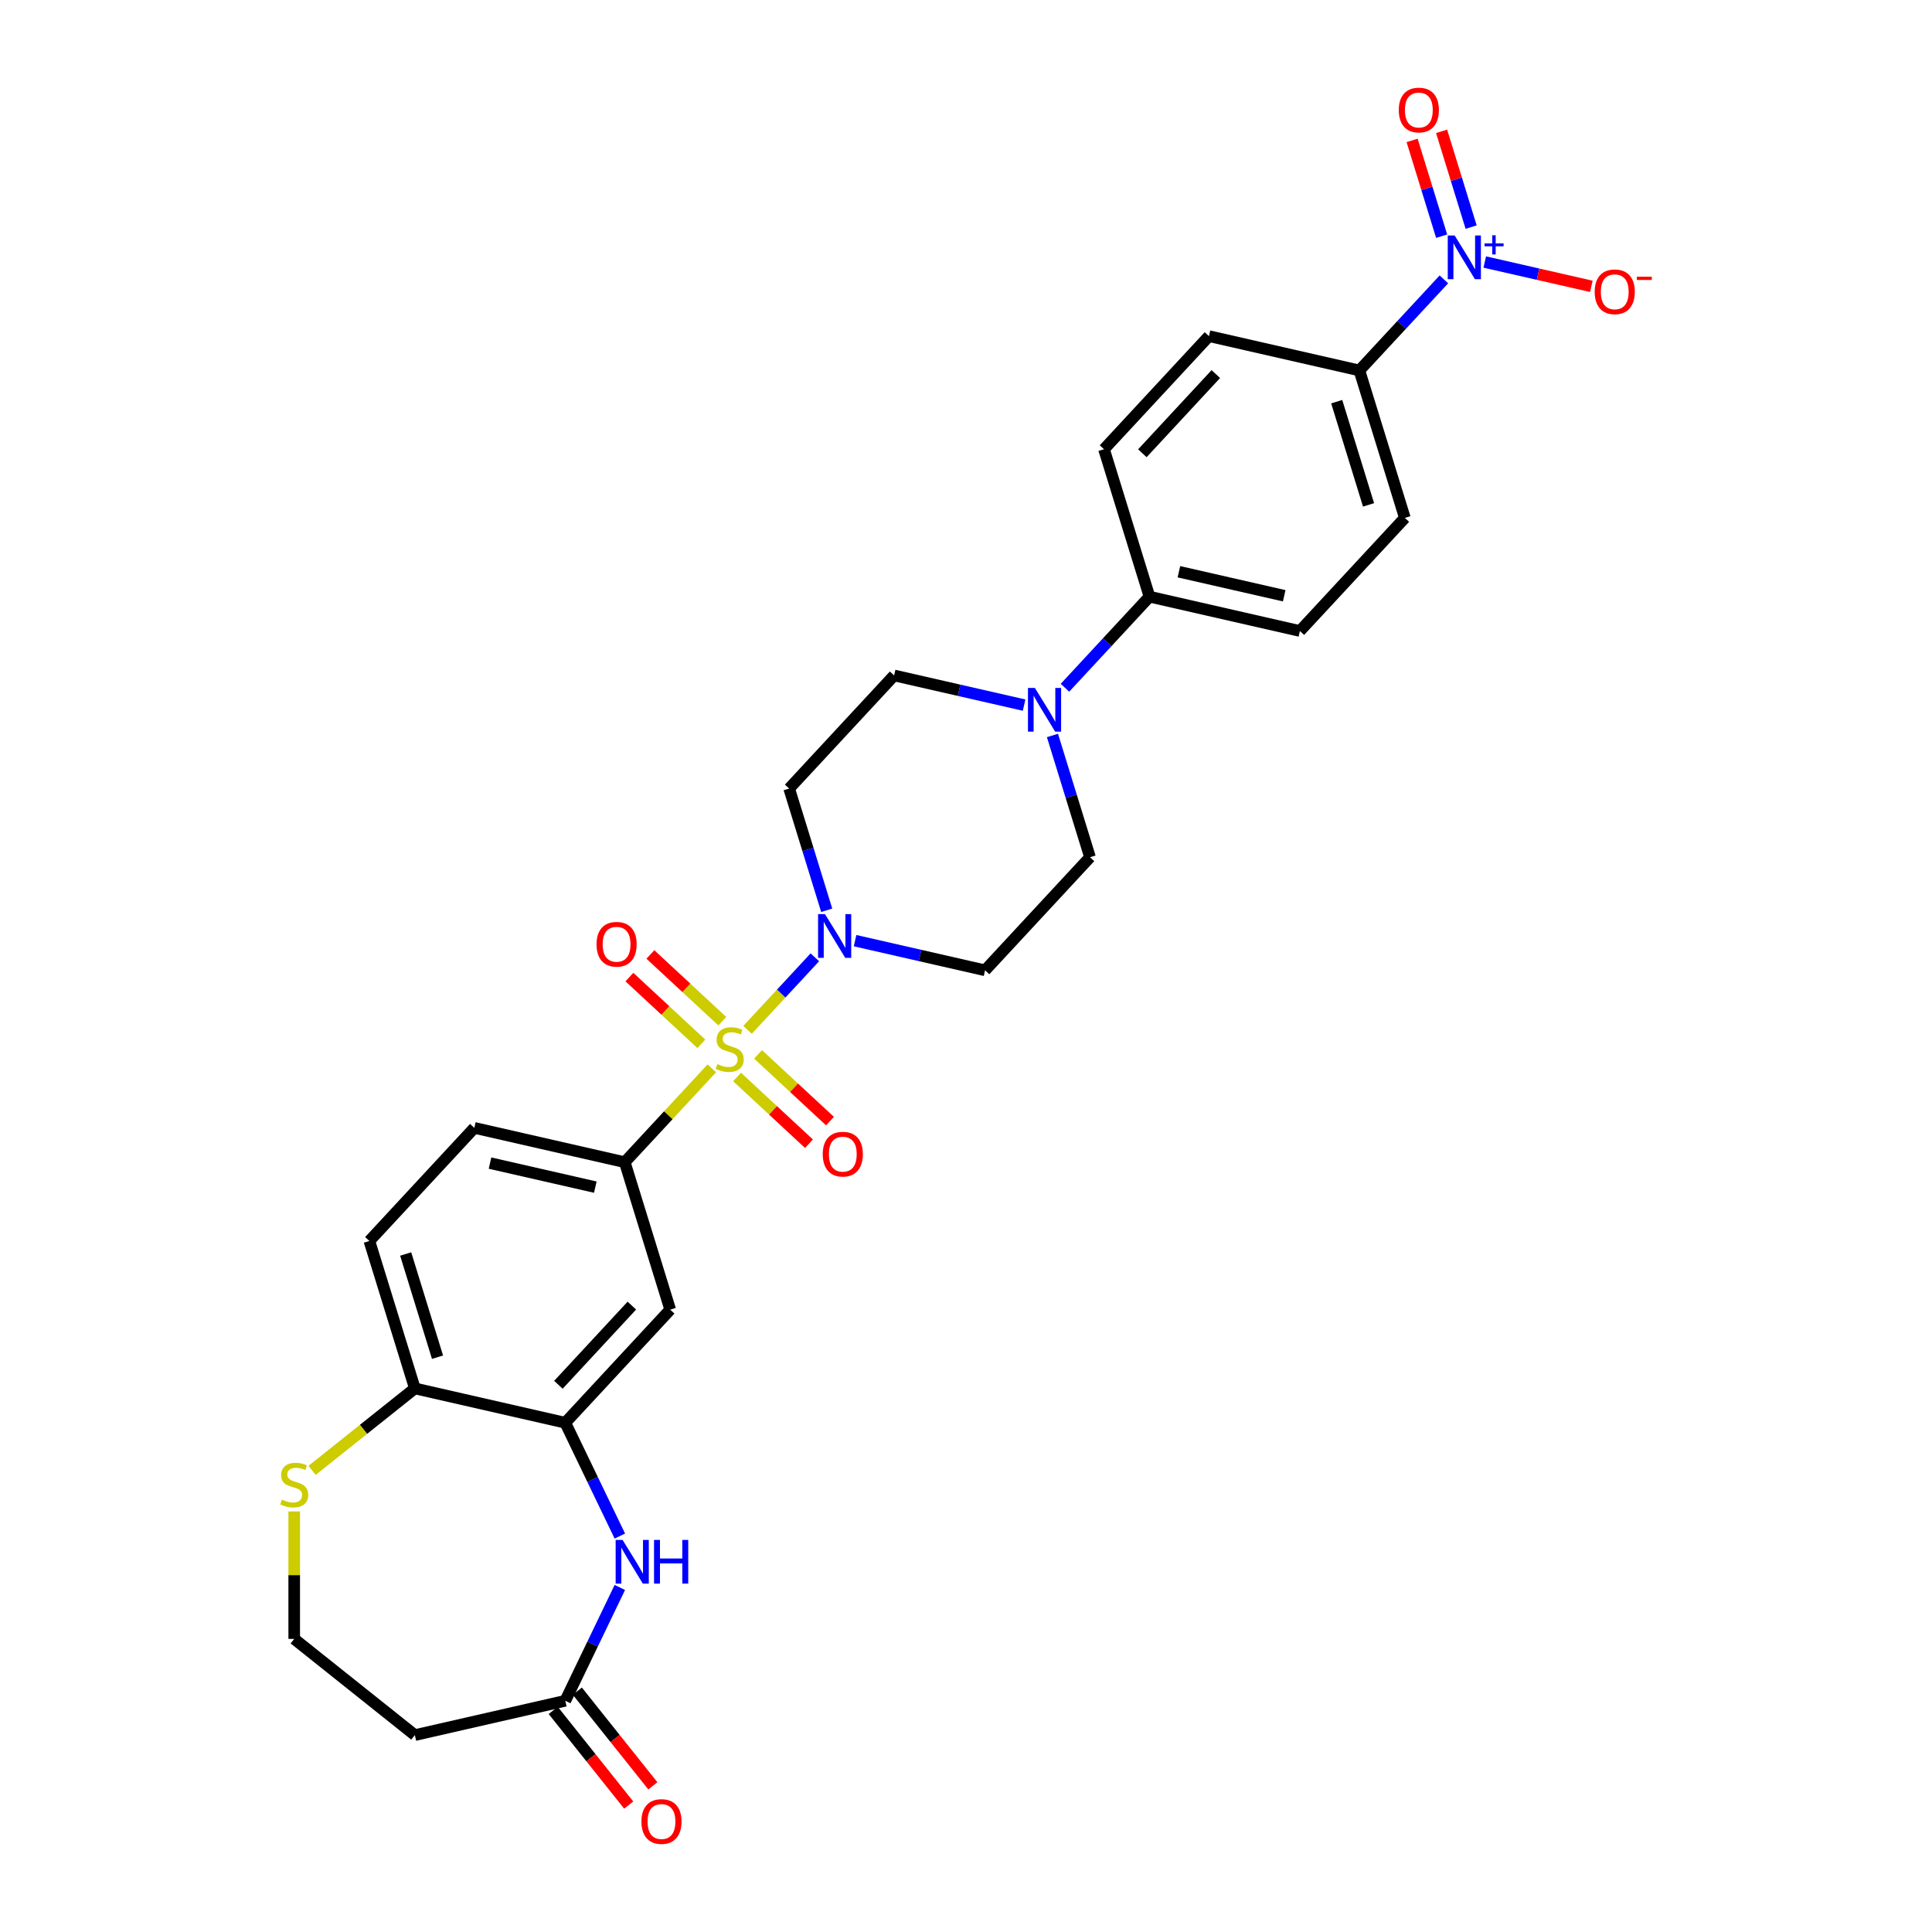 <?xml version='1.0' encoding='iso-8859-1'?>
<svg version='1.1' baseProfile='full'
              xmlns='http://www.w3.org/2000/svg'
                      xmlns:rdkit='http://www.rdkit.org/xml'
                      xmlns:xlink='http://www.w3.org/1999/xlink'
                  xml:space='preserve'
width='1000px' height='1000px' viewBox='0 0 1000 1000'>
<!-- END OF HEADER -->
<rect style='opacity:1.0;fill:#FFFFFF;stroke:none' width='1000' height='1000' x='0' y='0'> </rect>
<path class='bond-0' d='M 386.935,533.043 L 404.355,514.269' style='fill:none;fill-rule:evenodd;stroke:#CCCC00;stroke-width:6px;stroke-linecap:butt;stroke-linejoin:miter;stroke-opacity:1' />
<path class='bond-0' d='M 404.355,514.269 L 421.774,495.496' style='fill:none;fill-rule:evenodd;stroke:#0000FF;stroke-width:6px;stroke-linecap:butt;stroke-linejoin:miter;stroke-opacity:1' />
<path class='bond-2' d='M 368.439,552.977 L 345.903,577.265' style='fill:none;fill-rule:evenodd;stroke:#CCCC00;stroke-width:6px;stroke-linecap:butt;stroke-linejoin:miter;stroke-opacity:1' />
<path class='bond-2' d='M 345.903,577.265 L 323.367,601.553' style='fill:none;fill-rule:evenodd;stroke:#000000;stroke-width:6px;stroke-linecap:butt;stroke-linejoin:miter;stroke-opacity:1' />
<path class='bond-8' d='M 381.503,557.445 L 400.119,574.718' style='fill:none;fill-rule:evenodd;stroke:#CCCC00;stroke-width:6px;stroke-linecap:butt;stroke-linejoin:miter;stroke-opacity:1' />
<path class='bond-8' d='M 400.119,574.718 L 418.735,591.991' style='fill:none;fill-rule:evenodd;stroke:#FF0000;stroke-width:6px;stroke-linecap:butt;stroke-linejoin:miter;stroke-opacity:1' />
<path class='bond-8' d='M 392.367,545.736 L 410.984,563.009' style='fill:none;fill-rule:evenodd;stroke:#CCCC00;stroke-width:6px;stroke-linecap:butt;stroke-linejoin:miter;stroke-opacity:1' />
<path class='bond-8' d='M 410.984,563.009 L 429.6,580.283' style='fill:none;fill-rule:evenodd;stroke:#FF0000;stroke-width:6px;stroke-linecap:butt;stroke-linejoin:miter;stroke-opacity:1' />
<path class='bond-9' d='M 373.871,528.574 L 355.255,511.301' style='fill:none;fill-rule:evenodd;stroke:#CCCC00;stroke-width:6px;stroke-linecap:butt;stroke-linejoin:miter;stroke-opacity:1' />
<path class='bond-9' d='M 355.255,511.301 L 336.639,494.028' style='fill:none;fill-rule:evenodd;stroke:#FF0000;stroke-width:6px;stroke-linecap:butt;stroke-linejoin:miter;stroke-opacity:1' />
<path class='bond-9' d='M 363.007,540.283 L 344.391,523.01' style='fill:none;fill-rule:evenodd;stroke:#CCCC00;stroke-width:6px;stroke-linecap:butt;stroke-linejoin:miter;stroke-opacity:1' />
<path class='bond-9' d='M 344.391,523.01 L 325.775,505.737' style='fill:none;fill-rule:evenodd;stroke:#FF0000;stroke-width:6px;stroke-linecap:butt;stroke-linejoin:miter;stroke-opacity:1' />
<path class='bond-10' d='M 442.582,486.88 L 476.225,494.558' style='fill:none;fill-rule:evenodd;stroke:#0000FF;stroke-width:6px;stroke-linecap:butt;stroke-linejoin:miter;stroke-opacity:1' />
<path class='bond-10' d='M 476.225,494.558 L 509.868,502.237' style='fill:none;fill-rule:evenodd;stroke:#000000;stroke-width:6px;stroke-linecap:butt;stroke-linejoin:miter;stroke-opacity:1' />
<path class='bond-11' d='M 427.904,471.161 L 418.186,439.656' style='fill:none;fill-rule:evenodd;stroke:#0000FF;stroke-width:6px;stroke-linecap:butt;stroke-linejoin:miter;stroke-opacity:1' />
<path class='bond-11' d='M 418.186,439.656 L 408.468,408.152' style='fill:none;fill-rule:evenodd;stroke:#000000;stroke-width:6px;stroke-linecap:butt;stroke-linejoin:miter;stroke-opacity:1' />
<path class='bond-1' d='M 747.356,144.601 L 725.483,168.175' style='fill:none;fill-rule:evenodd;stroke:#0000FF;stroke-width:6px;stroke-linecap:butt;stroke-linejoin:miter;stroke-opacity:1' />
<path class='bond-1' d='M 725.483,168.175 L 703.61,191.749' style='fill:none;fill-rule:evenodd;stroke:#000000;stroke-width:6px;stroke-linecap:butt;stroke-linejoin:miter;stroke-opacity:1' />
<path class='bond-14' d='M 768.504,135.619 L 796.093,141.916' style='fill:none;fill-rule:evenodd;stroke:#0000FF;stroke-width:6px;stroke-linecap:butt;stroke-linejoin:miter;stroke-opacity:1' />
<path class='bond-14' d='M 796.093,141.916 L 823.683,148.213' style='fill:none;fill-rule:evenodd;stroke:#FF0000;stroke-width:6px;stroke-linecap:butt;stroke-linejoin:miter;stroke-opacity:1' />
<path class='bond-17' d='M 761.457,117.546 L 753.812,92.76' style='fill:none;fill-rule:evenodd;stroke:#0000FF;stroke-width:6px;stroke-linecap:butt;stroke-linejoin:miter;stroke-opacity:1' />
<path class='bond-17' d='M 753.812,92.76 L 746.166,67.973' style='fill:none;fill-rule:evenodd;stroke:#FF0000;stroke-width:6px;stroke-linecap:butt;stroke-linejoin:miter;stroke-opacity:1' />
<path class='bond-17' d='M 746.195,122.254 L 738.549,97.468' style='fill:none;fill-rule:evenodd;stroke:#0000FF;stroke-width:6px;stroke-linecap:butt;stroke-linejoin:miter;stroke-opacity:1' />
<path class='bond-17' d='M 738.549,97.468 L 730.903,72.681' style='fill:none;fill-rule:evenodd;stroke:#FF0000;stroke-width:6px;stroke-linecap:butt;stroke-linejoin:miter;stroke-opacity:1' />
<path class='bond-6' d='M 323.367,601.553 L 346.907,677.868' style='fill:none;fill-rule:evenodd;stroke:#000000;stroke-width:6px;stroke-linecap:butt;stroke-linejoin:miter;stroke-opacity:1' />
<path class='bond-21' d='M 323.367,601.553 L 245.507,583.782' style='fill:none;fill-rule:evenodd;stroke:#000000;stroke-width:6px;stroke-linecap:butt;stroke-linejoin:miter;stroke-opacity:1' />
<path class='bond-21' d='M 308.134,614.459 L 253.631,602.02' style='fill:none;fill-rule:evenodd;stroke:#000000;stroke-width:6px;stroke-linecap:butt;stroke-linejoin:miter;stroke-opacity:1' />
<path class='bond-3' d='M 320.83,795.06 L 306.708,765.735' style='fill:none;fill-rule:evenodd;stroke:#0000FF;stroke-width:6px;stroke-linecap:butt;stroke-linejoin:miter;stroke-opacity:1' />
<path class='bond-3' d='M 306.708,765.735 L 292.587,736.411' style='fill:none;fill-rule:evenodd;stroke:#000000;stroke-width:6px;stroke-linecap:butt;stroke-linejoin:miter;stroke-opacity:1' />
<path class='bond-7' d='M 320.83,821.67 L 306.708,850.994' style='fill:none;fill-rule:evenodd;stroke:#0000FF;stroke-width:6px;stroke-linecap:butt;stroke-linejoin:miter;stroke-opacity:1' />
<path class='bond-7' d='M 306.708,850.994 L 292.587,880.319' style='fill:none;fill-rule:evenodd;stroke:#000000;stroke-width:6px;stroke-linecap:butt;stroke-linejoin:miter;stroke-opacity:1' />
<path class='bond-4' d='M 292.587,736.411 L 346.907,677.868' style='fill:none;fill-rule:evenodd;stroke:#000000;stroke-width:6px;stroke-linecap:butt;stroke-linejoin:miter;stroke-opacity:1' />
<path class='bond-4' d='M 289.026,716.766 L 327.05,675.785' style='fill:none;fill-rule:evenodd;stroke:#000000;stroke-width:6px;stroke-linecap:butt;stroke-linejoin:miter;stroke-opacity:1' />
<path class='bond-30' d='M 292.587,736.411 L 214.726,718.64' style='fill:none;fill-rule:evenodd;stroke:#000000;stroke-width:6px;stroke-linecap:butt;stroke-linejoin:miter;stroke-opacity:1' />
<path class='bond-5' d='M 530.075,364.966 L 496.431,357.287' style='fill:none;fill-rule:evenodd;stroke:#0000FF;stroke-width:6px;stroke-linecap:butt;stroke-linejoin:miter;stroke-opacity:1' />
<path class='bond-5' d='M 496.431,357.287 L 462.788,349.608' style='fill:none;fill-rule:evenodd;stroke:#000000;stroke-width:6px;stroke-linecap:butt;stroke-linejoin:miter;stroke-opacity:1' />
<path class='bond-15' d='M 551.222,355.983 L 573.096,332.41' style='fill:none;fill-rule:evenodd;stroke:#0000FF;stroke-width:6px;stroke-linecap:butt;stroke-linejoin:miter;stroke-opacity:1' />
<path class='bond-15' d='M 573.096,332.41 L 594.969,308.836' style='fill:none;fill-rule:evenodd;stroke:#000000;stroke-width:6px;stroke-linecap:butt;stroke-linejoin:miter;stroke-opacity:1' />
<path class='bond-29' d='M 544.753,380.684 L 554.471,412.189' style='fill:none;fill-rule:evenodd;stroke:#0000FF;stroke-width:6px;stroke-linecap:butt;stroke-linejoin:miter;stroke-opacity:1' />
<path class='bond-29' d='M 554.471,412.189 L 564.188,443.694' style='fill:none;fill-rule:evenodd;stroke:#000000;stroke-width:6px;stroke-linecap:butt;stroke-linejoin:miter;stroke-opacity:1' />
<path class='bond-20' d='M 292.587,880.319 L 214.726,898.09' style='fill:none;fill-rule:evenodd;stroke:#000000;stroke-width:6px;stroke-linecap:butt;stroke-linejoin:miter;stroke-opacity:1' />
<path class='bond-22' d='M 286.343,885.298 L 305.883,909.801' style='fill:none;fill-rule:evenodd;stroke:#000000;stroke-width:6px;stroke-linecap:butt;stroke-linejoin:miter;stroke-opacity:1' />
<path class='bond-22' d='M 305.883,909.801 L 325.424,934.304' style='fill:none;fill-rule:evenodd;stroke:#FF0000;stroke-width:6px;stroke-linecap:butt;stroke-linejoin:miter;stroke-opacity:1' />
<path class='bond-22' d='M 298.83,875.339 L 318.371,899.842' style='fill:none;fill-rule:evenodd;stroke:#000000;stroke-width:6px;stroke-linecap:butt;stroke-linejoin:miter;stroke-opacity:1' />
<path class='bond-22' d='M 318.371,899.842 L 337.912,924.345' style='fill:none;fill-rule:evenodd;stroke:#FF0000;stroke-width:6px;stroke-linecap:butt;stroke-linejoin:miter;stroke-opacity:1' />
<path class='bond-19' d='M 509.868,502.237 L 564.188,443.694' style='fill:none;fill-rule:evenodd;stroke:#000000;stroke-width:6px;stroke-linecap:butt;stroke-linejoin:miter;stroke-opacity:1' />
<path class='bond-18' d='M 408.468,408.152 L 462.788,349.608' style='fill:none;fill-rule:evenodd;stroke:#000000;stroke-width:6px;stroke-linecap:butt;stroke-linejoin:miter;stroke-opacity:1' />
<path class='bond-12' d='M 703.61,191.749 L 727.15,268.063' style='fill:none;fill-rule:evenodd;stroke:#000000;stroke-width:6px;stroke-linecap:butt;stroke-linejoin:miter;stroke-opacity:1' />
<path class='bond-12' d='M 691.878,207.904 L 708.356,261.324' style='fill:none;fill-rule:evenodd;stroke:#000000;stroke-width:6px;stroke-linecap:butt;stroke-linejoin:miter;stroke-opacity:1' />
<path class='bond-32' d='M 703.61,191.749 L 625.749,173.978' style='fill:none;fill-rule:evenodd;stroke:#000000;stroke-width:6px;stroke-linecap:butt;stroke-linejoin:miter;stroke-opacity:1' />
<path class='bond-13' d='M 214.726,718.64 L 191.186,642.325' style='fill:none;fill-rule:evenodd;stroke:#000000;stroke-width:6px;stroke-linecap:butt;stroke-linejoin:miter;stroke-opacity:1' />
<path class='bond-13' d='M 226.458,702.485 L 209.98,649.065' style='fill:none;fill-rule:evenodd;stroke:#000000;stroke-width:6px;stroke-linecap:butt;stroke-linejoin:miter;stroke-opacity:1' />
<path class='bond-16' d='M 214.726,718.64 L 188.131,739.849' style='fill:none;fill-rule:evenodd;stroke:#000000;stroke-width:6px;stroke-linecap:butt;stroke-linejoin:miter;stroke-opacity:1' />
<path class='bond-16' d='M 188.131,739.849 L 161.535,761.058' style='fill:none;fill-rule:evenodd;stroke:#CCCC00;stroke-width:6px;stroke-linecap:butt;stroke-linejoin:miter;stroke-opacity:1' />
<path class='bond-26' d='M 594.969,308.836 L 571.429,232.521' style='fill:none;fill-rule:evenodd;stroke:#000000;stroke-width:6px;stroke-linecap:butt;stroke-linejoin:miter;stroke-opacity:1' />
<path class='bond-27' d='M 594.969,308.836 L 672.829,326.607' style='fill:none;fill-rule:evenodd;stroke:#000000;stroke-width:6px;stroke-linecap:butt;stroke-linejoin:miter;stroke-opacity:1' />
<path class='bond-27' d='M 610.202,295.929 L 664.704,308.369' style='fill:none;fill-rule:evenodd;stroke:#000000;stroke-width:6px;stroke-linecap:butt;stroke-linejoin:miter;stroke-opacity:1' />
<path class='bond-28' d='M 152.287,782.314 L 152.287,815.305' style='fill:none;fill-rule:evenodd;stroke:#CCCC00;stroke-width:6px;stroke-linecap:butt;stroke-linejoin:miter;stroke-opacity:1' />
<path class='bond-28' d='M 152.287,815.305 L 152.287,848.296' style='fill:none;fill-rule:evenodd;stroke:#000000;stroke-width:6px;stroke-linecap:butt;stroke-linejoin:miter;stroke-opacity:1' />
<path class='bond-31' d='M 214.726,898.09 L 152.287,848.296' style='fill:none;fill-rule:evenodd;stroke:#000000;stroke-width:6px;stroke-linecap:butt;stroke-linejoin:miter;stroke-opacity:1' />
<path class='bond-23' d='M 245.507,583.782 L 191.186,642.325' style='fill:none;fill-rule:evenodd;stroke:#000000;stroke-width:6px;stroke-linecap:butt;stroke-linejoin:miter;stroke-opacity:1' />
<path class='bond-24' d='M 625.749,173.978 L 571.429,232.521' style='fill:none;fill-rule:evenodd;stroke:#000000;stroke-width:6px;stroke-linecap:butt;stroke-linejoin:miter;stroke-opacity:1' />
<path class='bond-24' d='M 629.31,193.623 L 591.286,234.604' style='fill:none;fill-rule:evenodd;stroke:#000000;stroke-width:6px;stroke-linecap:butt;stroke-linejoin:miter;stroke-opacity:1' />
<path class='bond-25' d='M 727.15,268.063 L 672.829,326.607' style='fill:none;fill-rule:evenodd;stroke:#000000;stroke-width:6px;stroke-linecap:butt;stroke-linejoin:miter;stroke-opacity:1' />
<path  class='atom-0' d='M 371.298 550.772
Q 371.554 550.868, 372.608 551.315
Q 373.662 551.763, 374.812 552.05
Q 375.994 552.306, 377.144 552.306
Q 379.285 552.306, 380.53 551.283
Q 381.776 550.229, 381.776 548.408
Q 381.776 547.162, 381.137 546.396
Q 380.53 545.629, 379.572 545.214
Q 378.614 544.799, 377.017 544.319
Q 375.004 543.712, 373.79 543.137
Q 372.608 542.562, 371.746 541.348
Q 370.915 540.135, 370.915 538.09
Q 370.915 535.247, 372.832 533.49
Q 374.78 531.733, 378.614 531.733
Q 381.233 531.733, 384.204 532.979
L 383.469 535.439
Q 380.754 534.321, 378.71 534.321
Q 376.505 534.321, 375.291 535.247
Q 374.078 536.141, 374.11 537.707
Q 374.11 538.921, 374.716 539.655
Q 375.355 540.39, 376.25 540.805
Q 377.176 541.221, 378.71 541.7
Q 380.754 542.339, 381.968 542.978
Q 383.182 543.617, 384.044 544.926
Q 384.939 546.204, 384.939 548.408
Q 384.939 551.539, 382.831 553.232
Q 380.754 554.893, 377.272 554.893
Q 375.26 554.893, 373.726 554.446
Q 372.225 554.031, 370.436 553.296
L 371.298 550.772
' fill='#CCCC00'/>
<path  class='atom-1' d='M 427.008 473.158
L 434.42 485.137
Q 435.154 486.319, 436.336 488.459
Q 437.518 490.6, 437.582 490.727
L 437.582 473.158
L 440.585 473.158
L 440.585 495.775
L 437.486 495.775
L 429.532 482.677
Q 428.606 481.144, 427.615 479.387
Q 426.657 477.63, 426.369 477.087
L 426.369 495.775
L 423.431 495.775
L 423.431 473.158
L 427.008 473.158
' fill='#0000FF'/>
<path  class='atom-2' d='M 752.931 121.897
L 760.342 133.876
Q 761.077 135.058, 762.259 137.199
Q 763.441 139.339, 763.504 139.467
L 763.504 121.897
L 766.507 121.897
L 766.507 144.514
L 763.409 144.514
L 755.454 131.417
Q 754.528 129.883, 753.538 128.126
Q 752.579 126.369, 752.292 125.826
L 752.292 144.514
L 749.353 144.514
L 749.353 121.897
L 752.931 121.897
' fill='#0000FF'/>
<path  class='atom-2' d='M 768.405 125.974
L 772.39 125.974
L 772.39 121.778
L 774.161 121.778
L 774.161 125.974
L 778.251 125.974
L 778.251 127.492
L 774.161 127.492
L 774.161 131.708
L 772.39 131.708
L 772.39 127.492
L 768.405 127.492
L 768.405 125.974
' fill='#0000FF'/>
<path  class='atom-4' d='M 322.238 797.056
L 329.649 809.036
Q 330.384 810.218, 331.566 812.358
Q 332.748 814.498, 332.812 814.626
L 332.812 797.056
L 335.815 797.056
L 335.815 819.673
L 332.716 819.673
L 324.762 806.576
Q 323.835 805.043, 322.845 803.286
Q 321.887 801.529, 321.599 800.986
L 321.599 819.673
L 318.66 819.673
L 318.66 797.056
L 322.238 797.056
' fill='#0000FF'/>
<path  class='atom-4' d='M 338.53 797.056
L 341.597 797.056
L 341.597 806.672
L 353.161 806.672
L 353.161 797.056
L 356.228 797.056
L 356.228 819.673
L 353.161 819.673
L 353.161 809.227
L 341.597 809.227
L 341.597 819.673
L 338.53 819.673
L 338.53 797.056
' fill='#0000FF'/>
<path  class='atom-6' d='M 535.649 356.071
L 543.06 368.05
Q 543.795 369.232, 544.977 371.372
Q 546.159 373.513, 546.223 373.64
L 546.223 356.071
L 549.226 356.071
L 549.226 378.688
L 546.127 378.688
L 538.173 365.59
Q 537.246 364.057, 536.256 362.3
Q 535.298 360.543, 535.01 360
L 535.01 378.688
L 532.071 378.688
L 532.071 356.071
L 535.649 356.071
' fill='#0000FF'/>
<path  class='atom-9' d='M 425.849 597.394
Q 425.849 591.963, 428.532 588.928
Q 431.215 585.894, 436.231 585.894
Q 441.246 585.894, 443.93 588.928
Q 446.613 591.963, 446.613 597.394
Q 446.613 602.888, 443.898 606.019
Q 441.182 609.118, 436.231 609.118
Q 431.247 609.118, 428.532 606.019
Q 425.849 602.92, 425.849 597.394
M 436.231 606.562
Q 439.681 606.562, 441.534 604.262
Q 443.418 601.93, 443.418 597.394
Q 443.418 592.954, 441.534 590.717
Q 439.681 588.449, 436.231 588.449
Q 432.781 588.449, 430.896 590.685
Q 429.043 592.922, 429.043 597.394
Q 429.043 601.962, 430.896 604.262
Q 432.781 606.562, 436.231 606.562
' fill='#FF0000'/>
<path  class='atom-10' d='M 308.762 488.753
Q 308.762 483.322, 311.445 480.288
Q 314.129 477.253, 319.144 477.253
Q 324.159 477.253, 326.843 480.288
Q 329.526 483.322, 329.526 488.753
Q 329.526 494.248, 326.811 497.378
Q 324.095 500.477, 319.144 500.477
Q 314.16 500.477, 311.445 497.378
Q 308.762 494.28, 308.762 488.753
M 319.144 497.921
Q 322.594 497.921, 324.447 495.621
Q 326.332 493.289, 326.332 488.753
Q 326.332 484.313, 324.447 482.077
Q 322.594 479.809, 319.144 479.809
Q 315.694 479.809, 313.809 482.045
Q 311.956 484.281, 311.956 488.753
Q 311.956 493.321, 313.809 495.621
Q 315.694 497.921, 319.144 497.921
' fill='#FF0000'/>
<path  class='atom-15' d='M 825.408 151.04
Q 825.408 145.61, 828.092 142.575
Q 830.775 139.54, 835.79 139.54
Q 840.806 139.54, 843.489 142.575
Q 846.173 145.61, 846.173 151.04
Q 846.173 156.535, 843.457 159.666
Q 840.742 162.764, 835.79 162.764
Q 830.807 162.764, 828.092 159.666
Q 825.408 156.567, 825.408 151.04
M 835.79 160.209
Q 839.24 160.209, 841.093 157.909
Q 842.978 155.577, 842.978 151.04
Q 842.978 146.6, 841.093 144.364
Q 839.24 142.096, 835.79 142.096
Q 832.34 142.096, 830.456 144.332
Q 828.603 146.568, 828.603 151.04
Q 828.603 155.609, 830.456 157.909
Q 832.34 160.209, 835.79 160.209
' fill='#FF0000'/>
<path  class='atom-15' d='M 847.227 143.232
L 854.964 143.232
L 854.964 144.918
L 847.227 144.918
L 847.227 143.232
' fill='#FF0000'/>
<path  class='atom-17' d='M 145.898 776.196
Q 146.154 776.292, 147.208 776.739
Q 148.262 777.186, 149.412 777.474
Q 150.594 777.73, 151.744 777.73
Q 153.884 777.73, 155.13 776.707
Q 156.376 775.653, 156.376 773.832
Q 156.376 772.586, 155.737 771.82
Q 155.13 771.053, 154.172 770.638
Q 153.213 770.222, 151.616 769.743
Q 149.604 769.136, 148.39 768.561
Q 147.208 767.986, 146.345 766.772
Q 145.515 765.558, 145.515 763.514
Q 145.515 760.671, 147.431 758.914
Q 149.38 757.157, 153.213 757.157
Q 155.833 757.157, 158.804 758.403
L 158.069 760.863
Q 155.354 759.744, 153.309 759.744
Q 151.105 759.744, 149.891 760.671
Q 148.677 761.565, 148.709 763.131
Q 148.709 764.345, 149.316 765.079
Q 149.955 765.814, 150.85 766.229
Q 151.776 766.645, 153.309 767.124
Q 155.354 767.763, 156.568 768.402
Q 157.782 769.04, 158.644 770.35
Q 159.539 771.628, 159.539 773.832
Q 159.539 776.963, 157.43 778.656
Q 155.354 780.317, 151.872 780.317
Q 149.859 780.317, 148.326 779.87
Q 146.824 779.455, 145.036 778.72
L 145.898 776.196
' fill='#CCCC00'/>
<path  class='atom-18' d='M 724.008 56.955
Q 724.008 51.524, 726.691 48.489
Q 729.375 45.455, 734.39 45.455
Q 739.406 45.455, 742.089 48.489
Q 744.772 51.524, 744.772 56.955
Q 744.772 62.449, 742.057 65.58
Q 739.342 68.679, 734.39 68.679
Q 729.407 68.679, 726.691 65.58
Q 724.008 62.481, 724.008 56.955
M 734.39 66.123
Q 737.84 66.123, 739.693 63.823
Q 741.578 61.491, 741.578 56.955
Q 741.578 52.514, 739.693 50.278
Q 737.84 48.01, 734.39 48.01
Q 730.94 48.01, 729.055 50.246
Q 727.203 52.483, 727.203 56.955
Q 727.203 61.523, 729.055 63.823
Q 730.94 66.123, 734.39 66.123
' fill='#FF0000'/>
<path  class='atom-23' d='M 331.998 942.822
Q 331.998 937.391, 334.681 934.356
Q 337.365 931.321, 342.38 931.321
Q 347.395 931.321, 350.079 934.356
Q 352.762 937.391, 352.762 942.822
Q 352.762 948.316, 350.047 951.447
Q 347.332 954.545, 342.38 954.545
Q 337.397 954.545, 334.681 951.447
Q 331.998 948.348, 331.998 942.822
M 342.38 951.99
Q 345.83 951.99, 347.683 949.69
Q 349.568 947.358, 349.568 942.822
Q 349.568 938.381, 347.683 936.145
Q 345.83 933.877, 342.38 933.877
Q 338.93 933.877, 337.045 936.113
Q 335.192 938.349, 335.192 942.822
Q 335.192 947.39, 337.045 949.69
Q 338.93 951.99, 342.38 951.99
' fill='#FF0000'/>
</svg>
